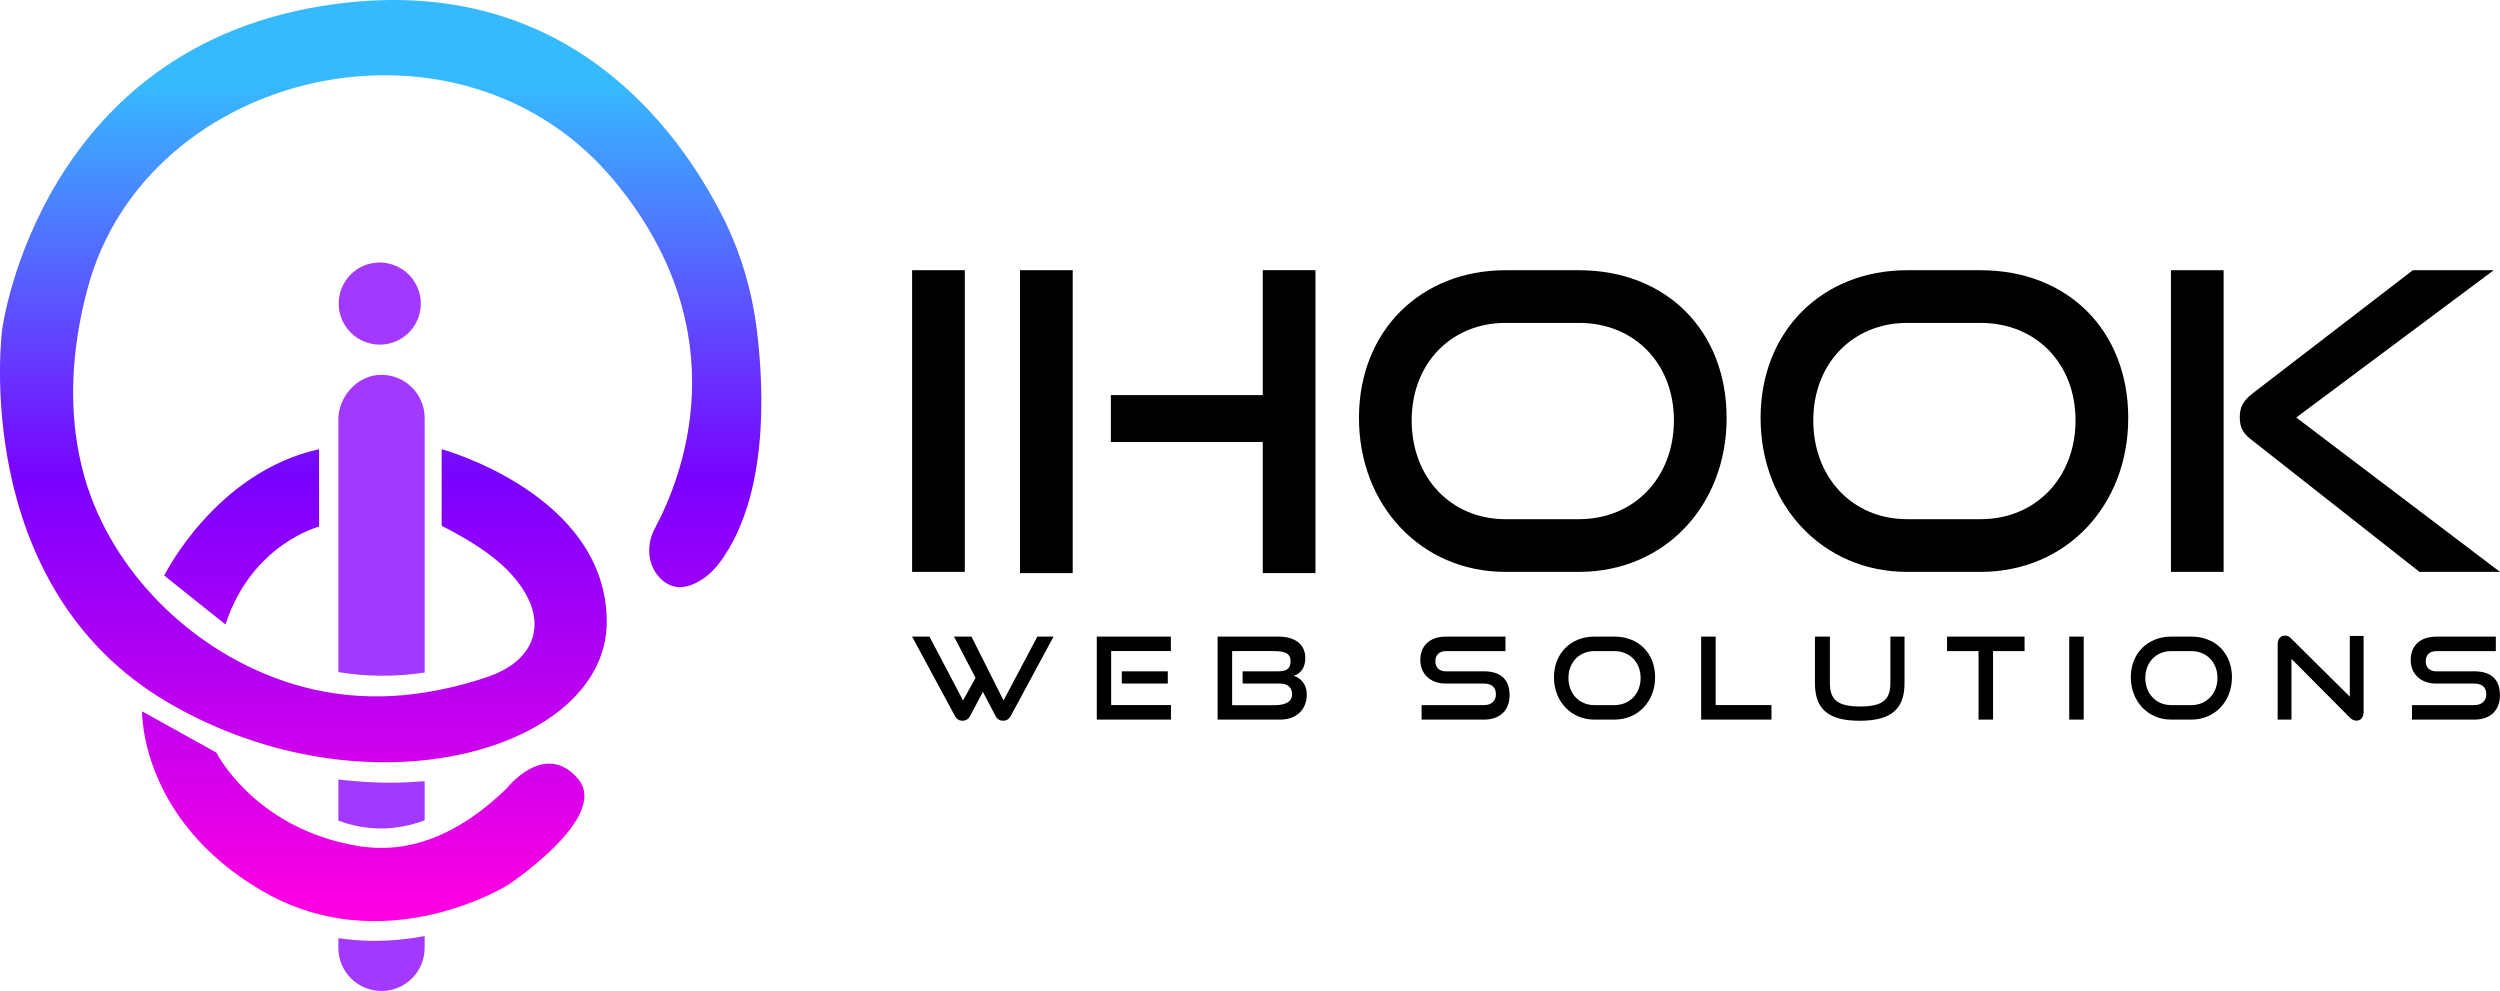 <svg xmlns="http://www.w3.org/2000/svg" xmlns:xlink="http://www.w3.org/1999/xlink" id="Layer_2" data-name="Layer 2" viewBox="0 0 1067.74 423.23"><defs><style>      .cls-1 {        fill: url(#linear-gradient);      }      .cls-1, .cls-2, .cls-3, .cls-4, .cls-5 {        stroke-width: 0px;      }      .cls-3 {        fill: #a339ff;      }      .cls-4 {        fill: url(#linear-gradient-2);      }      .cls-5 {        fill: url(#linear-gradient-3);      }    </style><linearGradient id="linear-gradient" x1="162.59" y1="389.77" x2="162.59" y2="35.53" gradientUnits="userSpaceOnUse"><stop offset="0" stop-color="#ff00e1"></stop><stop offset=".52" stop-color="#7b00ff"></stop><stop offset="1" stop-color="#36baff"></stop></linearGradient><linearGradient id="linear-gradient-2" x1="103.21" y1="390.52" x2="103.21" y2="35.6" xlink:href="#linear-gradient"></linearGradient><linearGradient id="linear-gradient-3" x1="155.14" y1="390.52" x2="155.14" y2="35.6" xlink:href="#linear-gradient"></linearGradient></defs><g id="Layer_1-2" data-name="Layer 1"><g><g><path class="cls-1" d="m323.29,141.28c-2.07-17.14-7.02-33.82-14.86-49.2C289.3,54.54,242.71-8.79,149.01,1.02,17.06,14.83.91,140.84.91,140.84c0,0-14.38,109.52,71.04,159.32,85.42,49.8,187.19,20.02,187.19-34.53s-70.51-73.79-70.51-73.79c0,0,0,32.71,0,32.71,13.77,7.09,29.73,16.49,36.89,30.95,5.68,11.48,2.6,22.68-8.56,29.55-2.89,1.78-6.02,3.16-9.23,4.24-12.76,4.27-26.6,7.2-40.01,7.95-12.97.72-26.04-.57-38.59-3.95-38.8-10.45-73.07-39.77-88.61-76.89-2.35-5.62-4.23-11.37-5.65-17.29-2.87-11.9-3.97-24.19-3.56-36.41.44-13.37,2.65-26.65,6.11-39.56C62.5,29.37,196.99-2.25,262.77,77.71c53.33,64.82,28.32,126.78,16.93,147.92-3.55,6.59-3.34,14.9,1.56,20.55,3.86,4.44,9.81,7.01,18.65,1.24,3.2-2.09,5.87-4.89,8.1-8,19.85-27.77,18.5-71.56,15.28-98.15Z"></path><path class="cls-4" d="m96.3,266.72c11.27-34.53,39.98-41.8,39.98-41.8v-33.08c-44.34,9.81-66.15,53.98-66.15,53.98l26.17,20.9Z"></path><path class="cls-5" d="m216.61,336.51c-12.3,12.01-24.13,19.08-35.24,22.66-13.53,4.36-25,3.38-36.37.51-38.3-9.67-52.56-38.21-52.56-38.21l-31.76-17.67s-1.09,46.16,51.25,76.69c11.01,6.43,22.04,10.01,32.59,11.7,13.39,2.15,26.01,1.22,36.85-.96,21.2-4.27,35.6-13.29,35.6-13.29,0,0,43.98-29.08,29.8-45.43-14.18-16.36-30.17,4-30.17,4Z"></path><g><path class="cls-3" d="m144.52,400.66v4.21c0,10.13,8.24,18.37,18.42,18.37s18.42-8.24,18.42-18.37v-5.09c-6.58,1.27-13.78,2.05-21.36,2.05-4.98,0-10.18-.33-15.49-1.16Z"></path><path class="cls-3" d="m181.37,350.37v-16.73c-4.72.38-9.52.65-14.46.65-7.28,0-14.78-.47-22.39-1.37v17.61c4.26,1.55,8.8,2.66,13.56,3.1,7.75.72,15.55-.39,23.29-3.26Z"></path><path class="cls-3" d="m144.52,287.04c11.22,1.86,23.58,2.23,36.85.2v-108.72c0-5.09-2.05-9.68-5.37-13-3.64-3.64-8.69-5.73-14.25-5.39-9.5.59-17.23,9.45-17.23,18.97v107.94Z"></path><path class="cls-3" d="m179.48,132.63c1.97-12-8.26-22.23-20.26-20.26-7.27,1.19-13.12,7.05-14.32,14.32-1.97,12,8.26,22.22,20.25,20.25,7.27-1.19,13.13-7.05,14.32-14.32Z"></path></g></g><g><g><path class="cls-2" d="m389.56,244.25V115.4h22.51v128.85h-22.51Z"></path><path class="cls-2" d="m435.64,244.78V115.4h22.51v129.38h-22.51Zm103.68,0v-56.01h-64.87v-20.03h64.87v-53.35h22.51v129.38h-22.51Z"></path><path class="cls-2" d="m642.97,244.25c-35.98,0-62.56-28.36-62.56-65.75s26.59-63.09,62.56-63.09h31.37c37.22,0,63.09,25.7,63.09,63.09s-26.41,65.75-63.09,65.75h-31.37Zm31.37-22.51c23.75,0,40.58-17.9,40.58-42.18s-16.83-41.65-40.58-41.65h-31.37c-23.04,0-40.05,17.19-40.05,41.65s16.83,42.18,40.05,42.18h31.37Z"></path><path class="cls-2" d="m814.5,244.25c-35.98,0-62.56-28.36-62.56-65.75s26.59-63.09,62.56-63.09h31.37c37.22,0,63.09,25.7,63.09,63.09s-26.41,65.75-63.09,65.75h-31.37Zm31.37-22.51c23.75,0,40.58-17.9,40.58-42.18s-16.83-41.65-40.58-41.65h-31.37c-23.04,0-40.05,17.19-40.05,41.65s16.83,42.18,40.05,42.18h31.37Z"></path><path class="cls-2" d="m927.19,244.25V115.4h22.51v128.85h-22.51Zm106.16,0l-72.13-56.71c-3.9-3.01-4.61-5.85-4.61-9.4,0-3.9,1.06-6.73,5.67-10.28l68.23-52.46h34.56l-84.36,62.92,87.02,65.93h-34.38Z"></path></g><g><path class="cls-2" d="m419.79,295.49l-5.51,10.39c-.68,1.32-1.9,1.95-3.17,1.95-1.37,0-2.49-.63-3.22-1.95l-18.33-33.98h7.41l14.34,27.26,5.36-9.66-9.22-17.6h7.46l13.7,27.26,14.43-27.26h6.92l-18.33,33.98c-.73,1.32-1.9,1.95-3.22,1.95s-2.49-.63-3.17-1.95l-5.46-10.39Z"></path><path class="cls-2" d="m468.43,307.34v-35.45h31.64v6.19h-25.5v23.06h25.55v6.19h-31.7Zm10.68-15.41v-5.22h19.65v5.22h-19.65Z"></path><path class="cls-2" d="m520.04,307.34v-35.45h25.94c6.92,0,11.51,3.12,11.51,9.17,0,4.48-2.29,6.73-4.93,7.56,3.22,1.02,5.56,3.85,5.56,8,0,6.49-4.48,10.73-11.41,10.73h-26.67Zm10.68-15.41v-5.22h15.31c3.51,0,5.17-1.22,5.17-4.29,0-3.75-2.98-4.34-7.56-4.34h-17.4v23.11h17.94c4.44,0,7.66-1.22,7.66-4.68,0-2.93-1.9-4.58-5.36-4.58h-15.75Z"></path><path class="cls-2" d="m607.16,307.34v-6.19h26.57c3.31,0,5.17-1.85,5.17-4.63,0-3.02-1.86-4.58-5.17-4.58h-16.29c-6.68,0-10.83-4.24-10.83-10.09s3.85-9.95,10.92-9.95h25.45v6.19h-25.45c-2.83,0-4.49,1.66-4.49,4.34s1.71,4.29,4.44,4.29h16.24c7.17,0,11.02,3.37,11.02,10.24,0,5.95-3.61,10.39-11.02,10.39h-26.57Z"></path><path class="cls-2" d="m680.9,307.34c-9.9,0-17.21-7.8-17.21-18.09s7.32-17.36,17.21-17.36h8.63c10.24,0,17.36,7.07,17.36,17.36s-7.26,18.09-17.36,18.09h-8.63Zm8.63-6.19c6.53,0,11.17-4.92,11.17-11.6s-4.63-11.46-11.17-11.46h-8.63c-6.34,0-11.02,4.73-11.02,11.46s4.63,11.6,11.02,11.6h8.63Z"></path><path class="cls-2" d="m726.56,307.34v-35.45h6.19v29.25h23.84v6.19h-30.04Z"></path><path class="cls-2" d="m807.37,271.89h6.05v19.8c0,10.97-5.41,16.14-19.16,16.14s-19.11-5.17-19.11-16.14v-19.8h6.39v19.8c0,7.12,3.17,10.04,12.92,10.04s12.92-2.93,12.92-10.04v-19.8Z"></path><path class="cls-2" d="m845.03,307.34v-29.26h-13.46v-6.19h33.11v6.19h-13.46v29.26h-6.19Z"></path><path class="cls-2" d="m883.76,307.34v-35.45h6.19v35.45h-6.19Z"></path><path class="cls-2" d="m927.27,307.34c-9.9,0-17.21-7.8-17.21-18.09s7.32-17.36,17.21-17.36h8.63c10.24,0,17.36,7.07,17.36,17.36s-7.26,18.09-17.36,18.09h-8.63Zm8.63-6.19c6.53,0,11.17-4.92,11.17-11.6s-4.63-11.46-11.17-11.46h-8.63c-6.34,0-11.02,4.73-11.02,11.46s4.63,11.6,11.02,11.6h8.63Z"></path><path class="cls-2" d="m978.68,281.4v25.94h-5.9v-32.18c0-2.29,1.22-3.7,3.17-3.7.93,0,1.71.34,2.63,1.27l25.01,24.82v-25.94h5.9v32.48c0,2.34-1.27,3.7-3.07,3.7-1.02,0-1.95-.44-2.83-1.32l-24.91-25.06Z"></path><path class="cls-2" d="m1030.14,307.34v-6.19h26.57c3.31,0,5.17-1.85,5.17-4.63,0-3.02-1.86-4.58-5.17-4.58h-16.29c-6.68,0-10.83-4.24-10.83-10.09s3.85-9.95,10.92-9.95h25.45v6.19h-25.45c-2.83,0-4.49,1.66-4.49,4.34s1.71,4.29,4.44,4.29h16.24c7.17,0,11.02,3.37,11.02,10.24,0,5.95-3.61,10.39-11.02,10.39h-26.57Z"></path></g></g></g></g></svg>
